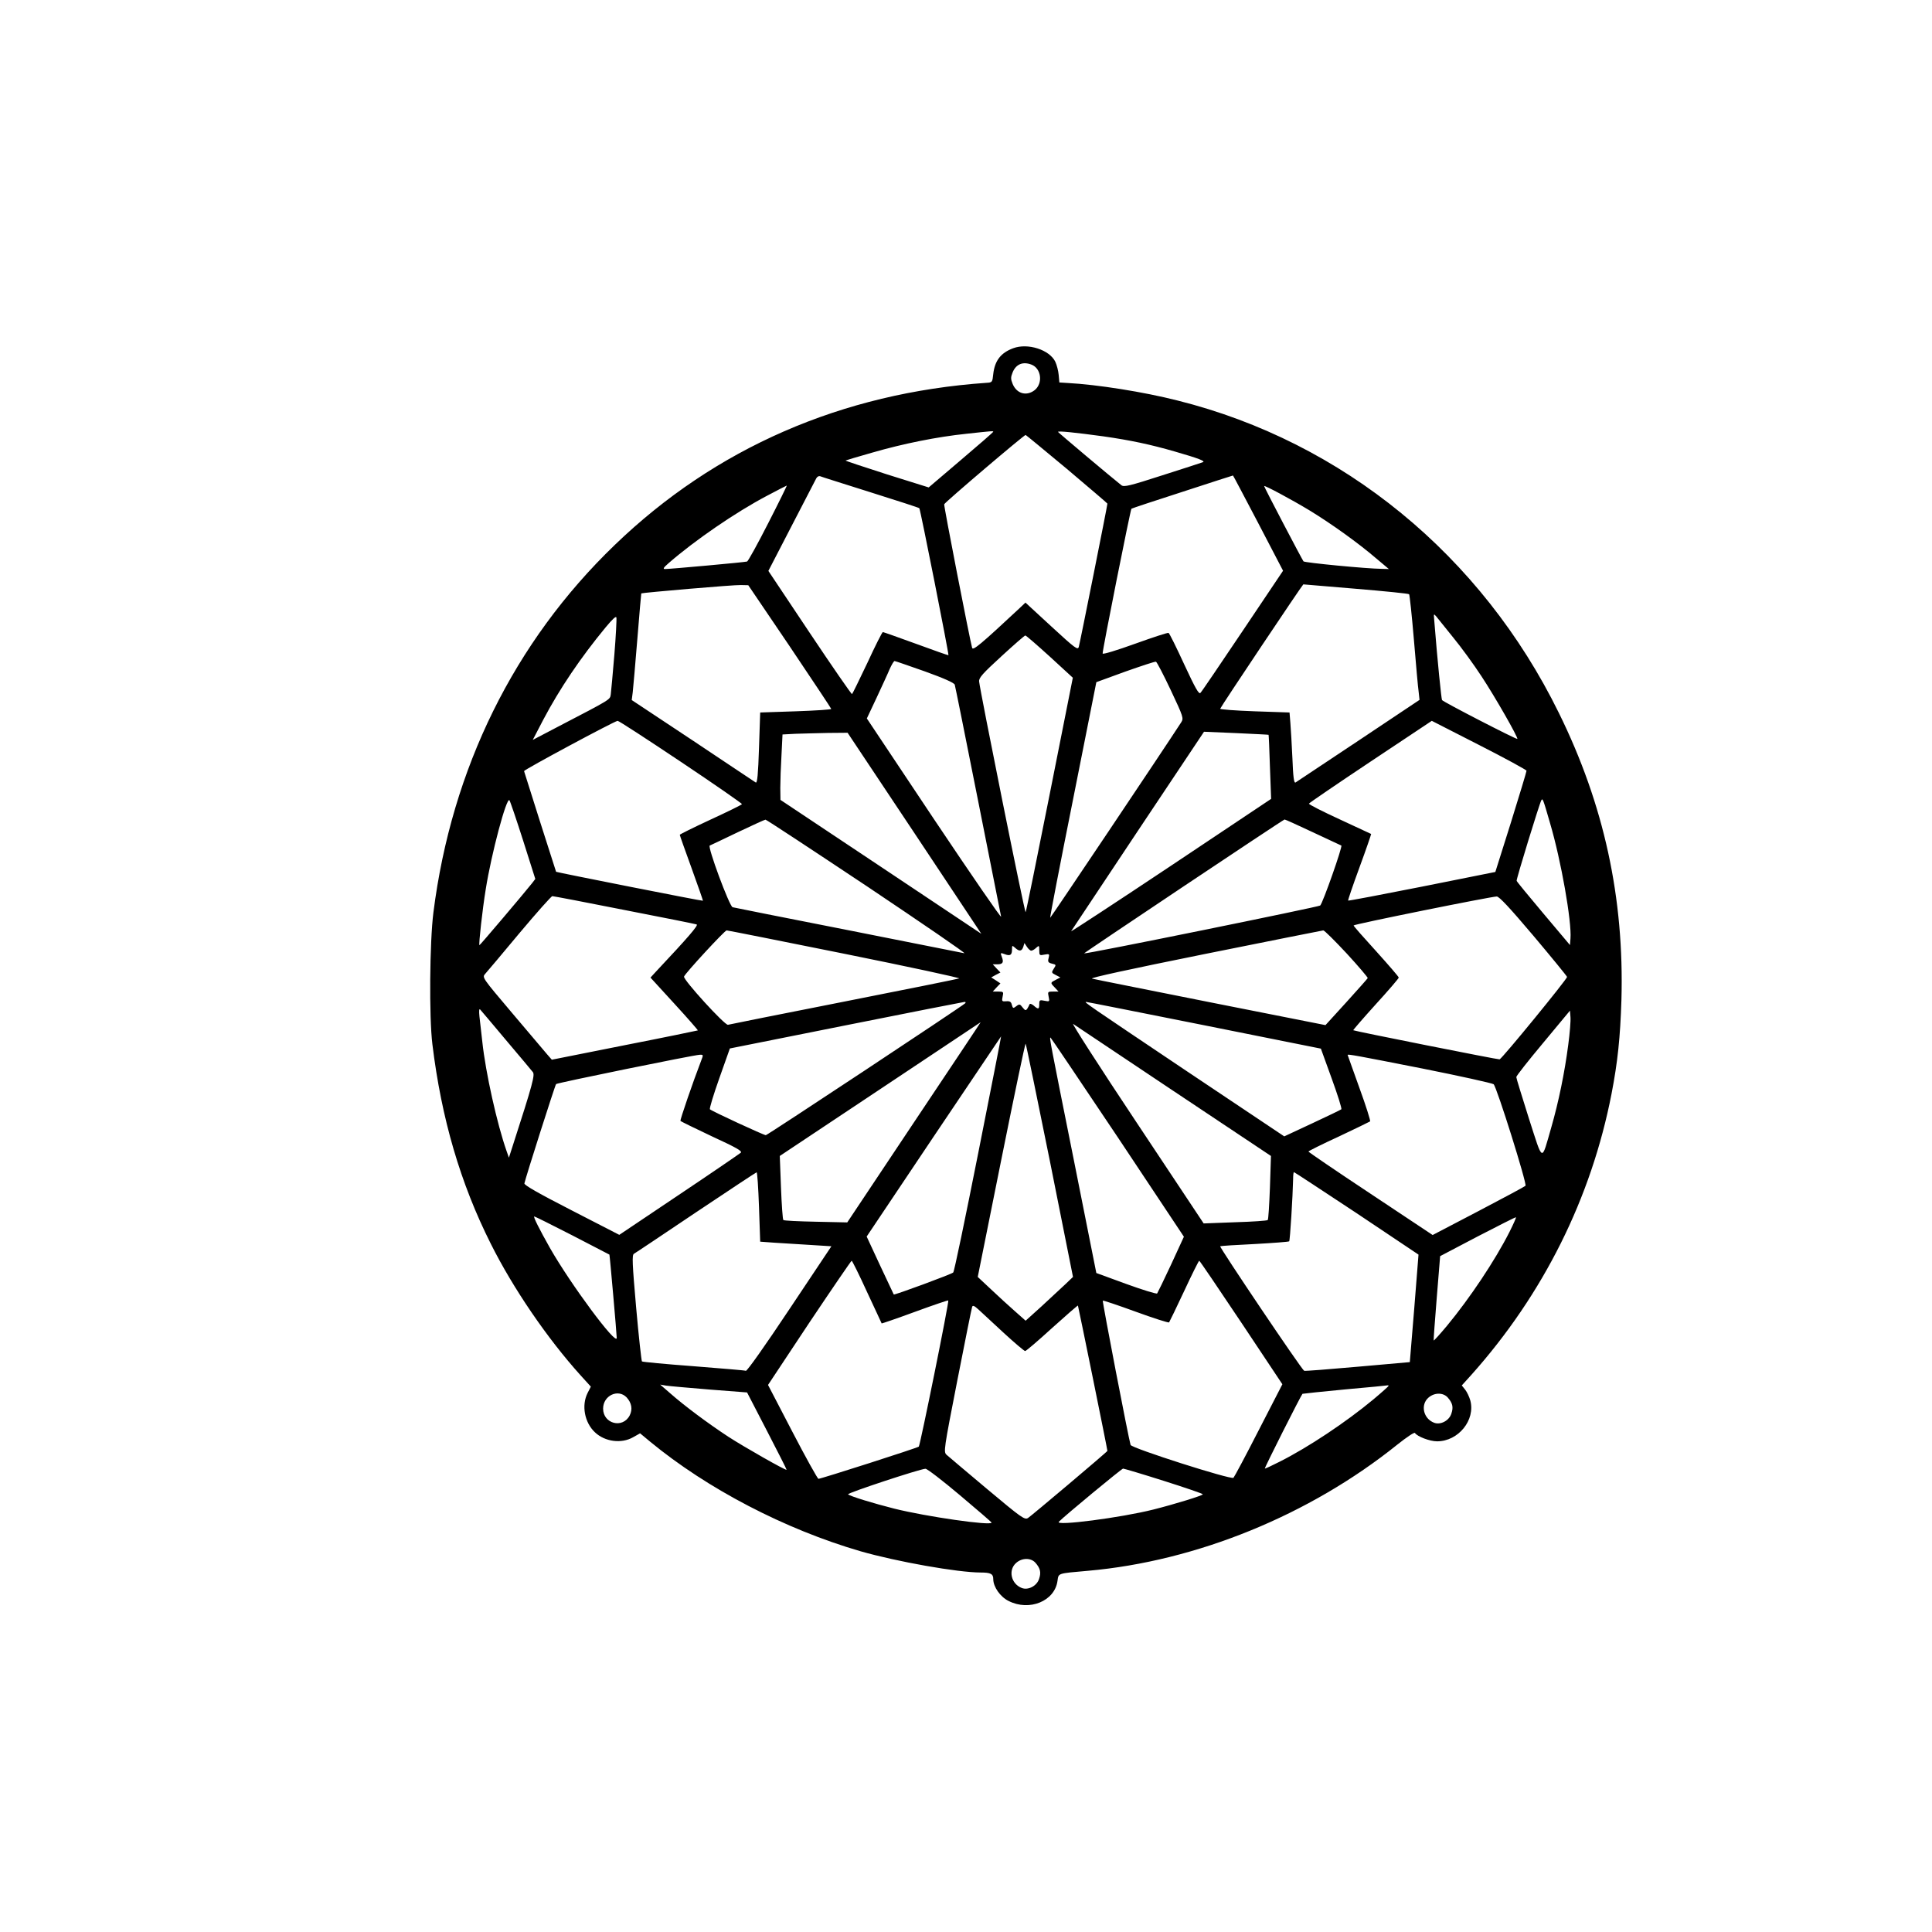 <?xml version="1.0" encoding="UTF-8" standalone="yes"?>
<svg version="1.0" xmlns="http://www.w3.org/2000/svg" width="300mm" height="300mm" viewBox="0 0 1134 1134" preserveAspectRatio="xMidYMid meet">
  <g transform="translate(0,1134) scale(0.1,-0.1)" fill="#000000" stroke="none">
    <path d="M5947 9296 c-73 -27 -108 -73 -117 -151 -5 -49 -6 -50 -40 -52 -848
-59 -1592 -383 -2182 -952 -590 -568 -957 -1312 -1064 -2156 -22 -172 -26
-615 -6 -775 53 -435 164 -815 343 -1171 131 -262 332 -556 528 -773 l59 -65
-19 -37 c-37 -73 -18 -174 43 -231 59 -56 156 -68 224 -29 l41 23 59 -49 c336
-277 791 -514 1234 -643 212 -61 572 -125 706 -125 59 0 74 -8 74 -39 0 -45
41 -104 90 -128 122 -62 271 -1 287 118 7 46 -3 43 178 59 637 56 1302 327
1817 741 54 43 100 74 103 68 14 -21 87 -49 130 -49 125 0 226 125 195 240 -6
21 -19 49 -30 63 l-20 25 57 63 c422 473 703 1037 822 1649 36 186 51 330 58
550 17 599 -102 1147 -367 1685 -454 925 -1267 1591 -2238 1834 -200 51 -474
94 -646 103 l-48 3 -4 44 c-2 24 -11 59 -20 78 -34 70 -161 111 -247 79z m107
-96 c58 -22 69 -110 19 -150 -48 -37 -105 -21 -129 36 -12 30 -12 39 0 69 20
48 60 64 110 45z m-224 -394 c0 -3 -85 -77 -190 -166 l-189 -161 -246 77
c-134 43 -243 79 -242 81 2 1 73 23 159 47 180 52 378 92 551 110 147 16 157
17 157 12z m645 -27 c161 -23 278 -48 420 -89 142 -41 183 -57 165 -63 -8 -3
-115 -38 -238 -77 -192 -62 -225 -70 -240 -58 -62 49 -372 310 -372 313 0 7
103 -4 265 -26z m-212 -192 c130 -110 237 -201 237 -203 0 -12 -162 -822 -168
-841 -6 -20 -21 -9 -160 119 l-153 141 -37 -35 c-225 -210 -271 -248 -276
-231 -13 45 -167 835 -164 843 4 12 471 409 478 407 3 -1 112 -91 243 -200z
m-1155 -136 c156 -49 286 -91 288 -94 6 -5 175 -860 171 -863 -1 -1 -87 29
-190 67 -104 38 -192 69 -195 69 -4 0 -45 -81 -91 -181 -47 -99 -87 -181 -90
-183 -3 -2 -115 160 -248 359 l-243 364 136 263 c75 145 140 271 145 280 5 10
15 15 22 13 6 -3 140 -45 295 -94z m2277 -181 l146 -280 -237 -353 c-130 -193
-241 -358 -248 -364 -9 -10 -30 27 -95 167 -46 100 -87 183 -92 185 -4 3 -92
-26 -195 -63 -111 -40 -190 -64 -192 -58 -3 12 163 844 169 850 2 2 137 47
299 99 162 53 296 96 297 96 1 1 67 -125 148 -279z m-2876 -1 c-62 -122 -118
-223 -124 -225 -11 -4 -451 -44 -481 -44 -15 0 -10 8 21 35 154 134 393 298
575 394 63 33 116 61 118 61 2 0 -47 -100 -109 -221z m3176 76 c128 -78 286
-191 392 -282 l75 -63 -39 1 c-94 1 -454 36 -462 44 -8 10 -231 435 -231 442
0 7 161 -79 265 -142z m-3049 -800 c133 -198 243 -363 243 -366 1 -4 -93 -10
-208 -14 l-209 -7 -7 -209 c-5 -153 -10 -207 -19 -202 -6 4 -172 114 -369 246
l-359 238 6 47 c3 26 15 166 27 312 12 146 22 266 23 267 4 4 547 51 585 49
l43 -1 244 -360z m3324 339 c168 -14 308 -28 311 -32 3 -4 16 -124 28 -267 12
-143 24 -281 28 -307 l5 -46 -358 -239 c-198 -132 -364 -242 -370 -246 -9 -5
-14 34 -18 141 -4 81 -9 175 -12 208 l-5 62 -205 7 c-113 4 -204 11 -202 15 6
16 483 729 488 730 3 0 142 -12 310 -26z m569 -285 c47 -57 122 -160 167 -229
78 -118 217 -361 210 -367 -4 -5 -435 217 -442 228 -4 8 -26 221 -46 472 -3
35 -3 36 12 19 8 -10 53 -66 99 -123z m-4923 -102 c-9 -111 -19 -215 -21 -232
-5 -33 6 -26 -309 -190 l-149 -78 62 119 c96 182 219 364 366 542 41 49 61 68
63 57 2 -9 -3 -107 -12 -218z m2556 -11 l135 -124 -136 -685 c-75 -377 -138
-688 -141 -691 -6 -5 -268 1301 -273 1354 -2 22 21 47 131 148 73 67 136 122
140 122 5 0 69 -56 144 -124z m-733 -87 c111 -40 172 -67 175 -78 3 -9 64
-313 136 -676 72 -363 133 -671 136 -685 3 -14 -173 242 -392 569 l-396 594
57 121 c31 67 66 142 77 169 12 26 24 47 29 47 4 0 84 -28 178 -61z m1443
-110 c75 -159 76 -165 61 -189 -109 -168 -767 -1149 -769 -1147 -2 2 58 314
134 693 l137 690 170 62 c94 33 174 60 180 58 5 -1 44 -76 87 -167z m-2875
-421 c199 -133 360 -245 358 -248 -2 -4 -85 -45 -185 -91 -99 -46 -180 -86
-180 -89 0 -3 31 -91 69 -195 38 -105 68 -191 67 -192 -2 -3 -860 167 -862
170 -2 4 -186 582 -188 591 -1 8 528 292 549 295 6 1 173 -108 372 -241z
m4963 -52 c0 -6 -41 -141 -91 -302 l-92 -292 -430 -86 c-237 -47 -432 -84
-434 -82 -2 2 28 90 67 196 39 106 69 194 68 195 -2 1 -85 40 -185 86 -100 46
-181 87 -180 92 1 4 164 115 362 247 l359 239 278 -142 c153 -78 278 -146 278
-151z m-1514 211 c1 -1 5 -86 8 -189 l7 -187 -590 -394 c-324 -216 -587 -388
-584 -383 4 6 181 272 393 591 l387 580 189 -8 c104 -5 190 -9 190 -10z
m-2078 -578 l392 -590 -589 393 -590 393 -1 71 c0 39 3 125 7 192 l6 121 76 4
c42 1 128 4 191 5 l115 1 393 -590z m-2298 -41 l72 -227 -19 -25 c-51 -64
-307 -366 -309 -364 -5 6 18 212 37 328 33 209 122 542 139 523 4 -4 40 -110
80 -235z m6028 101 c65 -220 128 -579 120 -678 l-3 -38 -155 184 c-85 101
-156 187 -158 193 -3 8 134 454 145 473 8 13 10 8 51 -134z m-4005 -374 c325
-218 581 -393 567 -390 -14 3 -322 64 -685 136 -363 71 -667 132 -675 134 -19
6 -149 357 -134 362 5 2 79 37 164 78 85 40 158 74 163 74 4 1 274 -177 600
-394z m2613 320 c87 -41 163 -76 167 -78 9 -3 -108 -336 -124 -352 -8 -8
-1380 -287 -1386 -281 -3 2 1170 786 1177 786 4 0 79 -34 166 -75z m-4042
-456 c226 -44 417 -82 425 -85 12 -4 -49 -75 -237 -275 l-34 -37 140 -153 c78
-85 139 -155 138 -157 -2 -1 -195 -41 -430 -87 l-427 -85 -28 32 c-15 18 -108
127 -205 242 -176 208 -177 209 -158 230 11 12 101 119 201 239 100 119 187
217 193 217 6 0 196 -36 422 -81z m5336 -151 c107 -127 196 -236 198 -242 2
-11 -380 -478 -396 -484 -8 -2 -853 166 -859 171 -1 2 58 70 132 152 74 81
135 152 135 157 0 5 -60 74 -132 154 -73 80 -133 148 -133 152 0 7 803 169
840 170 14 1 78 -68 215 -230z m-4040 -107 c377 -76 678 -141 670 -144 -8 -3
-314 -65 -680 -137 -366 -72 -670 -133 -677 -135 -17 -6 -265 266 -258 283 8
21 239 271 250 271 6 0 318 -62 695 -138z m2945 2 c69 -75 124 -140 123 -144
-2 -4 -58 -67 -125 -141 l-123 -135 -672 133 c-370 74 -684 136 -698 140 -16
4 214 54 660 144 377 76 690 138 697 139 6 1 68 -61 138 -136z m-1852 17 c6 0
19 7 29 17 17 15 18 14 18 -15 0 -30 2 -31 31 -25 28 5 30 4 24 -20 -6 -22 -3
-27 19 -33 26 -6 26 -7 11 -30 -14 -22 -14 -24 12 -37 l27 -14 -25 -13 c-35
-18 -35 -18 -9 -45 l23 -25 -32 0 c-31 0 -32 -1 -26 -30 6 -29 6 -30 -24 -24
-28 6 -31 4 -31 -20 0 -31 -6 -32 -33 -8 -11 9 -22 13 -24 7 -2 -5 -8 -17 -13
-25 -9 -13 -13 -12 -28 7 -15 20 -19 21 -37 7 -18 -14 -20 -13 -26 8 -4 18
-12 23 -33 21 -25 -2 -27 0 -21 28 6 27 5 29 -26 29 l-32 0 22 24 23 24 -27
18 -27 17 27 15 27 14 -23 24 -22 24 26 0 c33 0 40 11 27 44 -9 24 -8 25 16
16 33 -13 44 -6 44 27 0 25 1 25 18 10 25 -23 39 -21 48 5 l7 23 15 -23 c8
-12 19 -22 25 -22z m-388 -309 c-23 -21 -1161 -774 -1170 -774 -12 0 -317 141
-328 152 -4 4 21 86 55 182 l62 175 681 136 c374 75 687 136 695 137 8 1 10
-2 5 -8z m1404 -129 l684 -137 63 -174 c35 -96 61 -178 57 -182 -5 -4 -82 -41
-172 -83 l-163 -76 -577 386 c-587 394 -602 404 -585 403 5 0 317 -62 693
-137z m-4099 -87 c79 -93 149 -177 157 -187 14 -16 2 -64 -119 -438 l-21 -65
-14 40 c-55 156 -123 460 -142 640 -6 55 -14 123 -17 150 -3 30 -2 46 4 40 5
-5 73 -86 152 -180z m6235 -27 c-21 -163 -57 -337 -99 -483 -60 -208 -47 -213
-132 50 -40 127 -74 236 -74 243 0 7 71 97 158 201 l157 189 3 -38 c2 -22 -4
-95 -13 -162z m-3840 -455 l-392 -588 -184 4 c-101 2 -187 6 -191 10 -4 3 -10
89 -14 191 l-7 185 589 392 c324 216 590 393 590 393 1 0 -175 -264 -391 -587z
m1525 182 l570 -380 -6 -185 c-4 -102 -9 -188 -13 -191 -3 -4 -89 -10 -191
-13 l-185 -7 -394 593 c-217 326 -384 586 -372 578 12 -8 278 -186 591 -395z
m-1149 -367 c-75 -378 -140 -692 -146 -697 -10 -10 -346 -134 -349 -129 -1 2
-37 79 -81 172 l-78 168 394 588 c217 323 395 587 395 587 1 -1 -60 -311 -135
-689z m819 98 l389 -585 -75 -163 c-42 -90 -79 -166 -82 -170 -4 -4 -86 21
-182 56 l-175 64 -131 658 c-142 708 -145 724 -138 724 2 0 179 -263 394 -584z
m-398 -139 l136 -682 -46 -44 c-26 -24 -89 -82 -139 -129 l-93 -84 -62 55
c-35 31 -98 88 -141 129 l-78 73 138 687 c76 378 140 684 143 682 3 -3 66
-312 142 -687z m-2047 586 c-48 -125 -124 -346 -121 -352 3 -4 86 -44 185 -91
143 -66 179 -86 169 -96 -7 -6 -170 -118 -363 -247 l-350 -235 -280 144 c-195
100 -279 148 -277 158 6 31 180 577 186 583 6 7 809 171 843 172 22 1 22 0 8
-36z m4230 -44 c226 -45 415 -87 422 -93 19 -18 197 -586 187 -596 -5 -5 -130
-72 -277 -149 l-268 -140 -364 242 c-201 133 -365 245 -365 248 0 3 80 43 178
88 97 46 180 86 184 89 3 4 -25 93 -63 197 -37 105 -69 191 -69 193 0 6 54 -4
435 -79z m-3890 -813 l7 -204 82 -6 c44 -3 138 -9 209 -13 l127 -8 -245 -367
c-145 -218 -250 -366 -257 -364 -7 3 -146 14 -308 27 -162 12 -298 25 -302 28
-3 3 -19 145 -34 315 -23 262 -25 310 -13 317 8 4 172 114 364 243 193 129
353 235 356 235 4 1 10 -91 14 -203z m3508 -37 c199 -133 362 -242 363 -243 0
0 -11 -143 -25 -316 l-26 -315 -305 -27 c-168 -15 -310 -26 -315 -24 -13 4
-499 726 -493 731 2 2 93 8 201 13 109 6 201 13 204 16 5 5 21 267 23 364 0
23 2 42 5 42 3 0 168 -109 368 -241z m-4604 -130 c119 -62 217 -112 218 -113
2 -1 43 -467 43 -489 0 -50 -270 314 -392 528 -62 110 -100 185 -92 185 4 0
104 -50 223 -111z m5501 20 c-84 -166 -232 -388 -367 -551 -41 -49 -76 -88
-78 -86 -1 2 7 114 18 249 l20 246 221 116 c122 63 222 114 224 112 2 -2 -15
-40 -38 -86z m-3771 -352 c47 -100 85 -183 86 -185 1 -1 89 29 195 68 106 39
195 69 196 67 6 -6 -165 -850 -173 -858 -9 -8 -574 -189 -589 -189 -5 0 -74
124 -153 276 l-143 275 242 365 c134 200 246 364 249 364 3 0 44 -82 90 -183z
m2197 -180 l241 -362 -139 -270 c-76 -149 -143 -274 -148 -279 -13 -13 -599
174 -604 193 -12 39 -167 843 -163 847 2 2 89 -27 193 -65 104 -38 192 -66
196 -63 3 4 43 87 89 185 45 97 85 177 88 177 3 0 114 -164 247 -363z m-1395
-60 c64 -59 121 -107 126 -107 6 0 77 61 158 135 82 74 150 133 152 132 2 -3
173 -843 173 -853 0 -5 -446 -381 -466 -394 -20 -12 -37 0 -240 170 -120 101
-227 191 -238 201 -18 17 -17 27 63 436 45 230 84 424 87 432 3 11 13 7 37
-15 18 -17 84 -78 148 -137z m-1726 -333 l220 -17 117 -226 c64 -124 116 -226
115 -228 -5 -5 -248 133 -342 194 -119 78 -257 181 -340 254 l-60 52 35 -6
c19 -3 134 -13 255 -23z m3985 21 c0 -2 -40 -38 -89 -79 -161 -134 -384 -282
-549 -365 -45 -23 -84 -41 -88 -41 -5 0 211 428 221 439 2 1 115 13 252 26
136 12 249 23 251 24 1 0 2 -1 2 -4z m-4472 -67 c30 -33 36 -70 18 -106 -41
-79 -156 -49 -156 40 0 77 88 118 138 66z m4819 0 c29 -33 35 -57 22 -95 -13
-42 -64 -68 -101 -54 -64 24 -82 106 -33 148 35 30 85 30 112 1z m-2863 -574
c102 -86 186 -158 186 -161 0 -20 -383 35 -571 82 -119 30 -261 73 -271 84 -8
7 422 149 454 150 9 1 100 -69 202 -155z m1197 84 c126 -40 229 -75 229 -79 0
-7 -166 -58 -289 -89 -190 -48 -582 -99 -556 -72 33 34 369 312 377 312 5 0
113 -32 239 -72z m-754 -480 c29 -33 35 -57 22 -95 -13 -42 -64 -68 -101 -54
-64 24 -82 106 -33 148 35 30 85 30 112 1z"/>
  </g>
</svg>